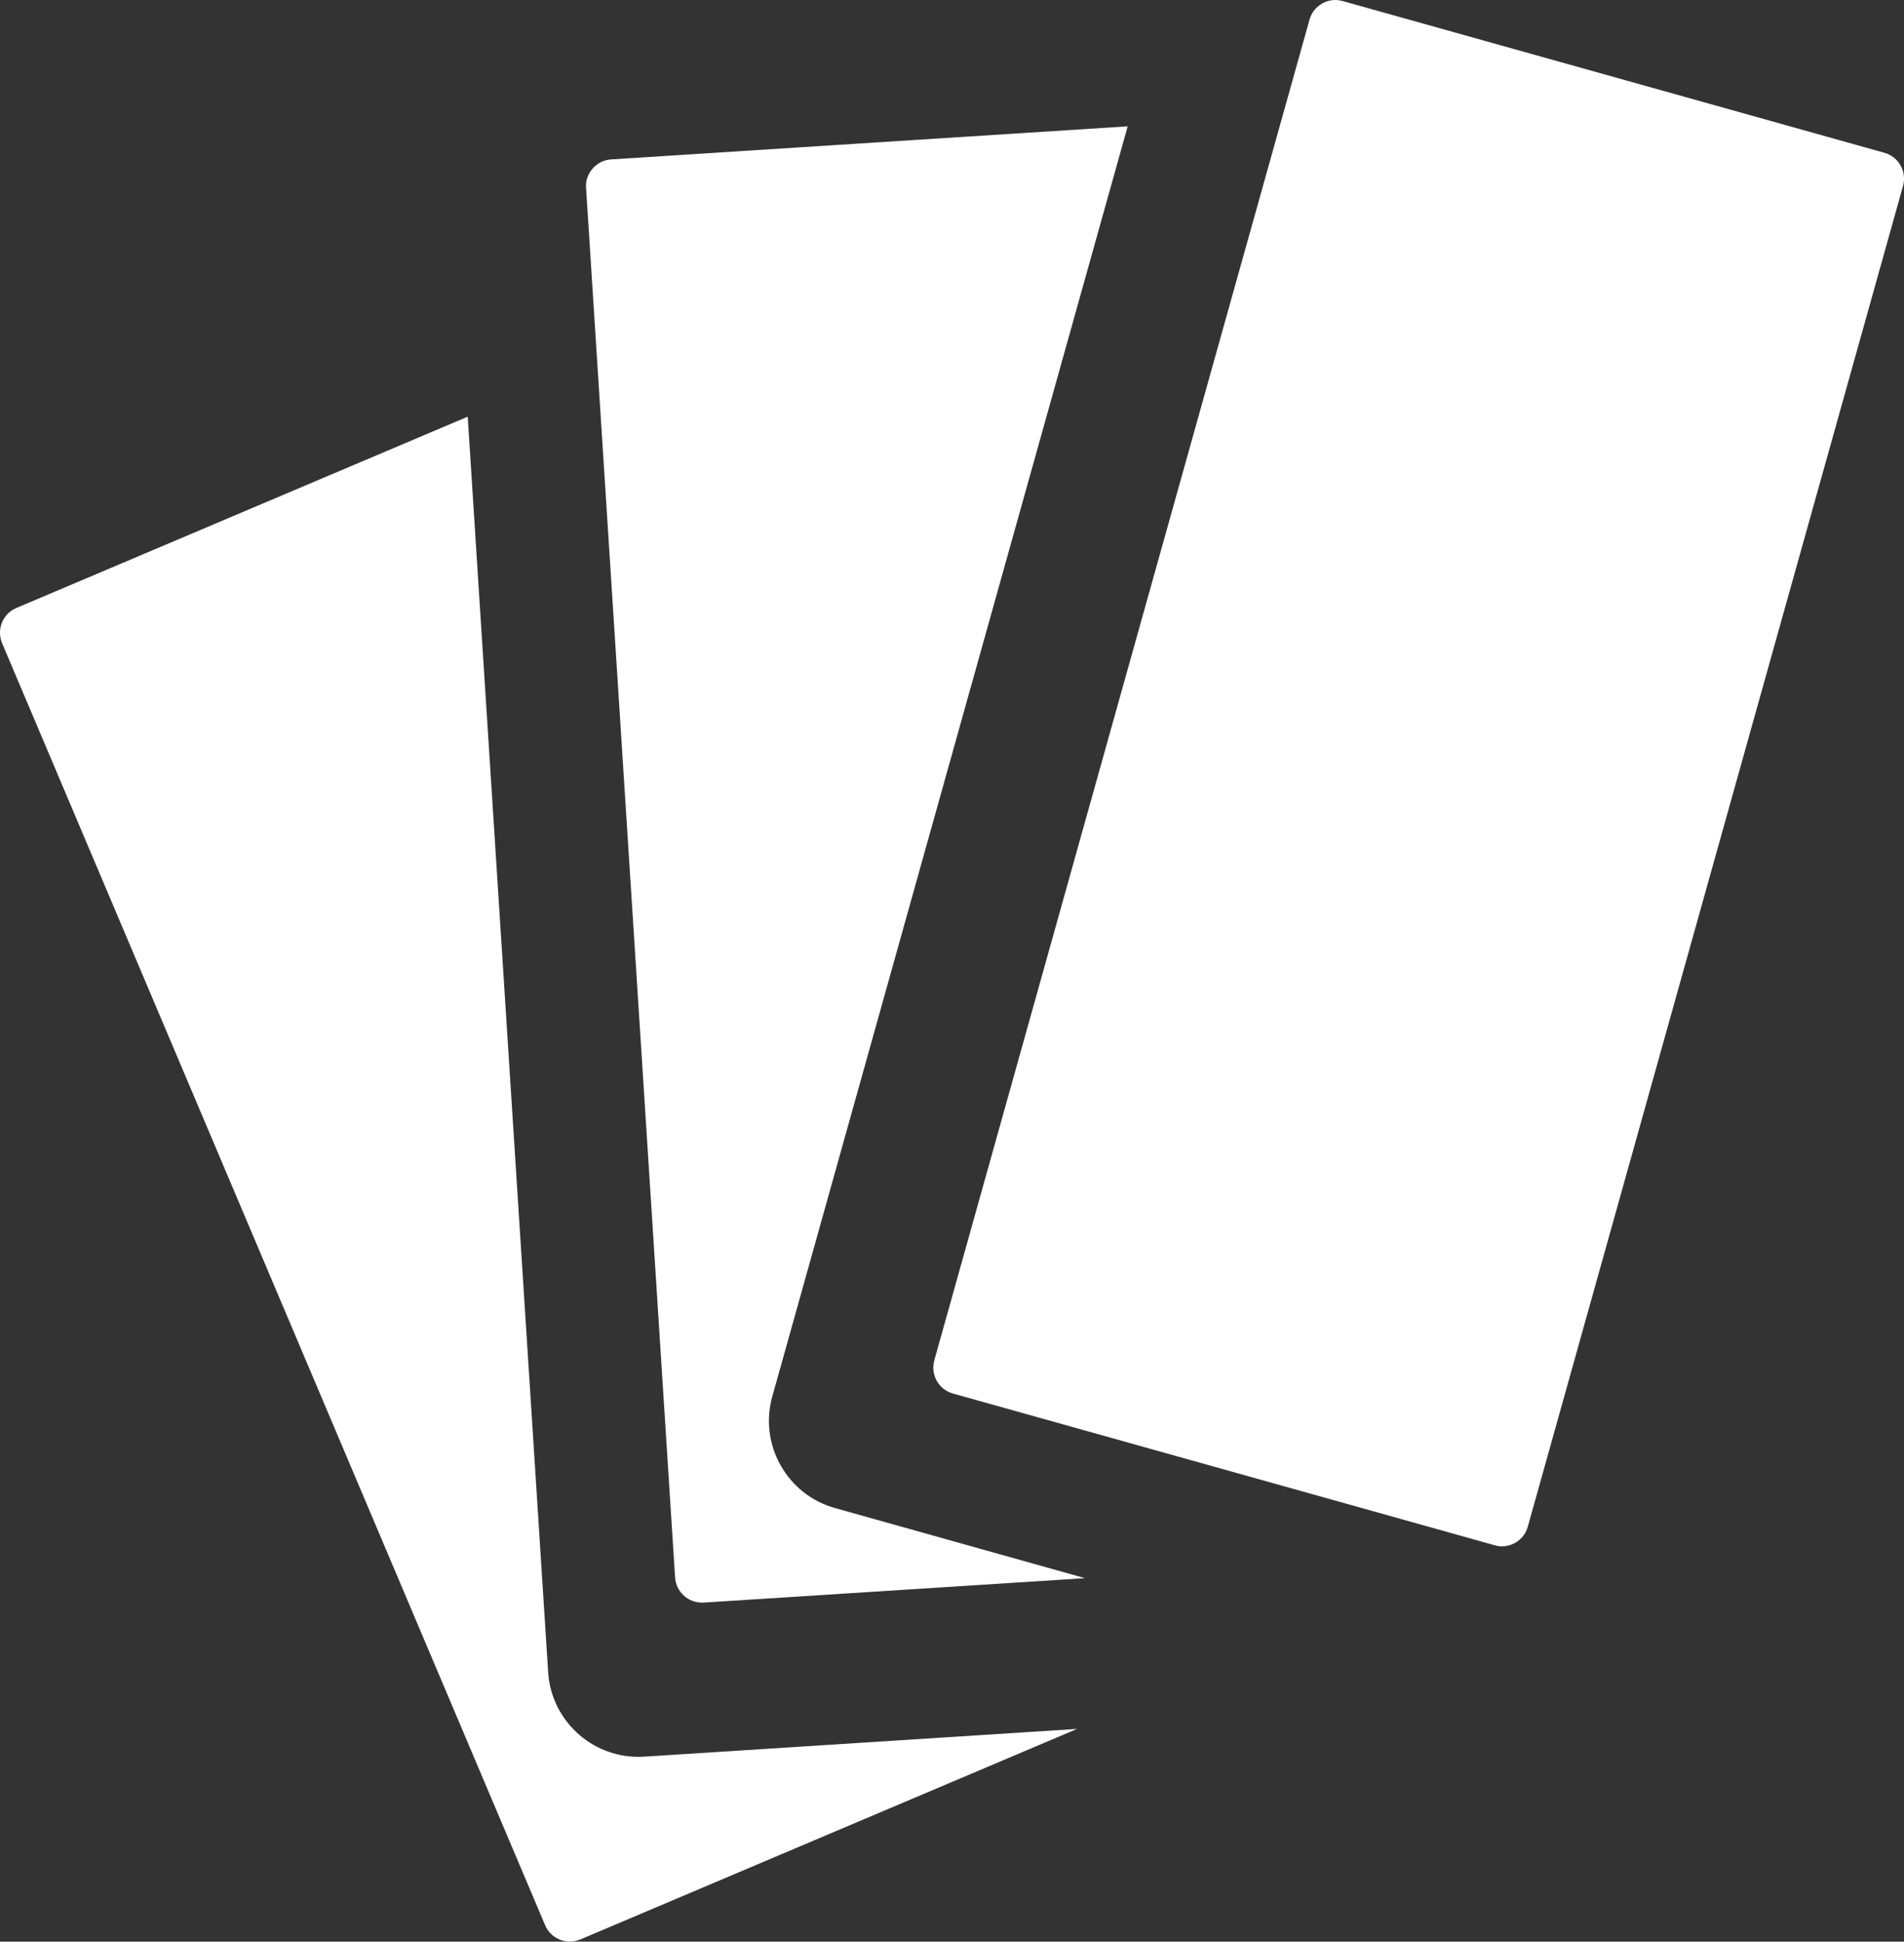 <?xml version="1.0" encoding="UTF-8"?>
<svg xmlns="http://www.w3.org/2000/svg" version="1.1" viewBox="0 0 23.55 24.007">
  <rect x="0" y="0" width="23.55" height="24.007" fill="#333333" stroke="none"/>
  <defs>
    <style>
      .cls-1 {
        fill: #fff;
        fill-rule: evenodd;
      }
    </style>
  </defs>
  <!-- Generator: Adobe Illustrator 28.7.8, SVG Export Plug-In . SVG Version: 1.2.0 Build 200)  -->
  <g>
    <g id="Layer_1">
      <g id="Layer_1-2" data-name="Layer_1">
        <g id="Icon-_x2F_-Samples-noir">
          <path id="Fill-1" class="cls-1" d="M6.742,23.803c.053.127.177.203.307.203.043,0,.087-.009.129-.026l6.144-2.603-5.355.343c-.024,0-.048.002-.072.002-.588,0-1.078-.459-1.115-1.046l-.995-15.524L.203,7.517c-.17.071-.248.266-.177.436,0,0,6.716,15.85,6.716,15.85Z"/>
          <path id="Fill-6" class="cls-1" d="M7.249,2.325l1.101,17.179c.011.176.158.311.331.311h.022l4.717-.302-3.093-.867c-.593-.166-.941-.784-.775-1.378L13.948,1.562l-6.389.409c-.183.012-.323.17-.311.354"/>
          <path id="Fill-10" class="cls-1" d="M23.307,1.889L16.607.013c-.03-.008-.061-.013-.09-.013-.145,0-.279.096-.32.243l-4.641,16.577c-.049.177.053.36.23.41l6.701,1.876c.03.009.06.013.09.013.146,0,.279-.096.32-.243L23.538,2.299c.049-.177-.053-.361-.231-.41"/>
        </g>
      </g>
    </g>
  </g>
</svg>